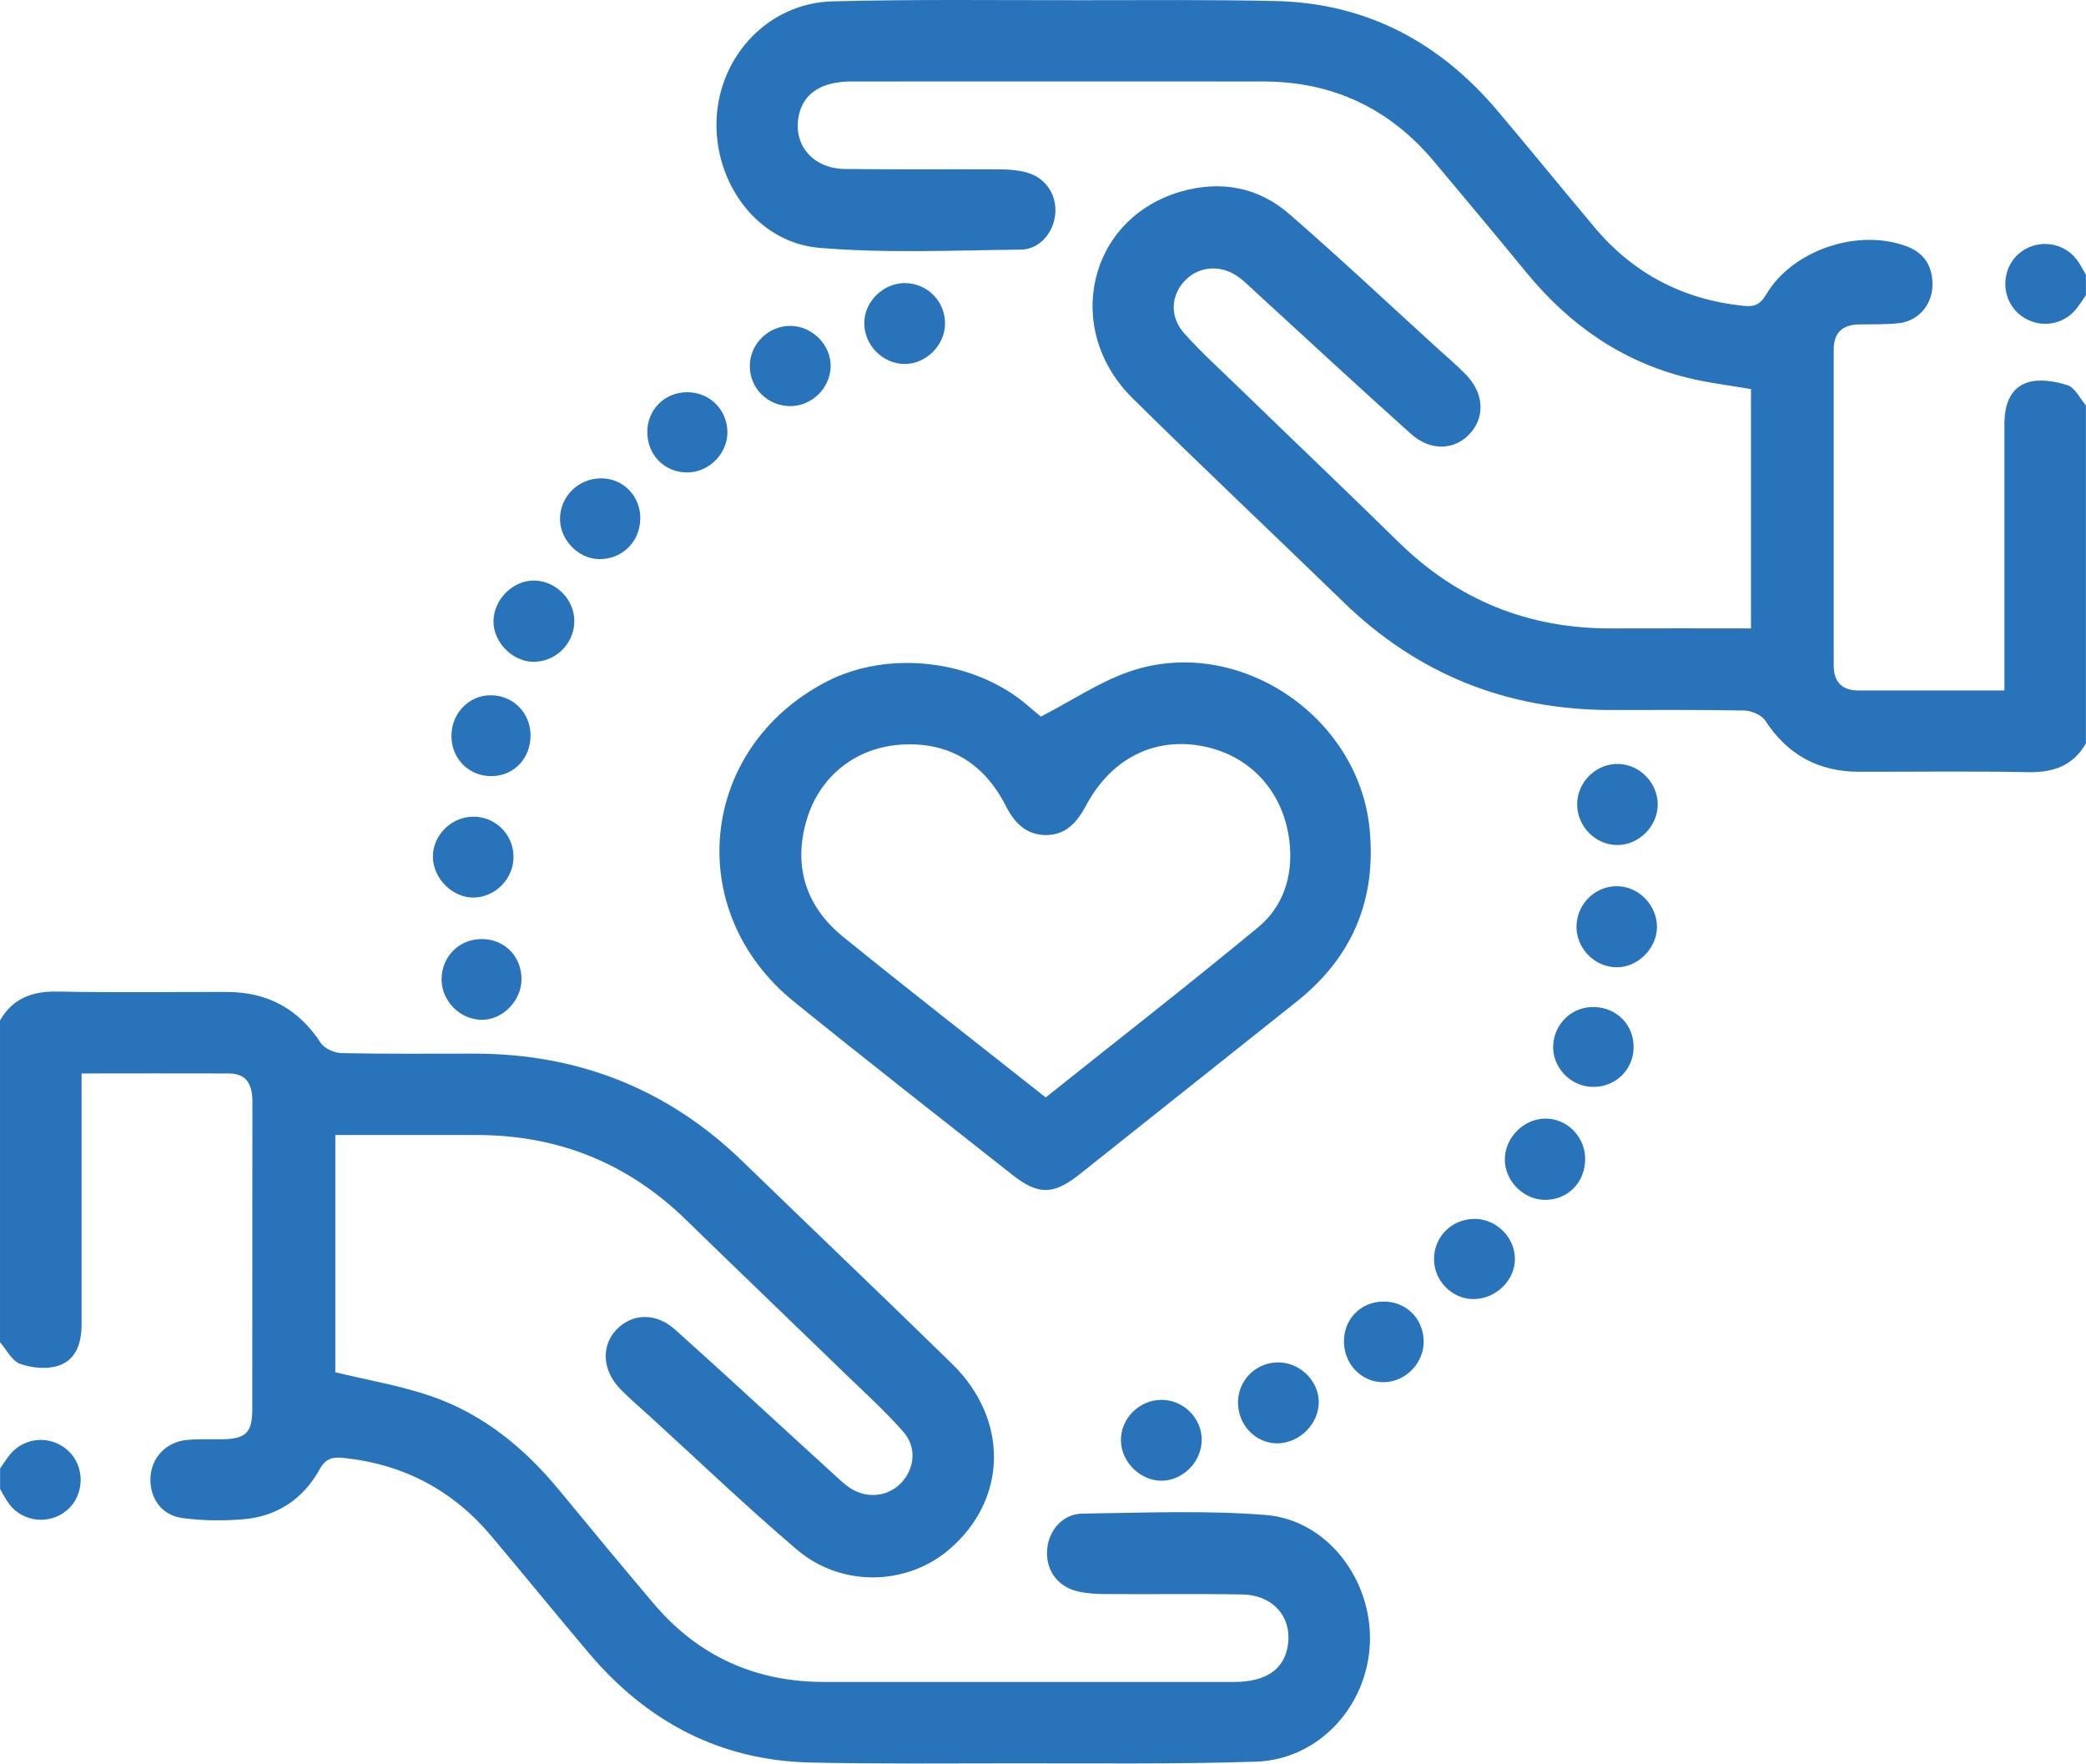 <?xml version="1.0" encoding="UTF-8"?> <svg xmlns="http://www.w3.org/2000/svg" viewBox="0 0 201 169.95"><defs><style>.d{fill:#2873b9;}</style></defs><g id="a"></g><g id="b"><g id="c"><g><path class="d" d="M201,71.62c-1.24,2.15-3.13,2.83-5.57,2.78-5.43-.11-10.86-.03-16.29-.04-3.9,0-6.89-1.62-9.04-4.92-.36-.55-1.32-.96-2.02-.98-4.32-.09-8.64-.04-12.95-.05-9.95-.03-18.52-3.44-25.67-10.39-6.76-6.56-13.62-13.02-20.32-19.64-6.77-6.69-4.28-17.32,4.61-19.91,3.83-1.12,7.48-.46,10.49,2.16,4.84,4.2,9.51,8.6,14.25,12.91,.92,.84,1.87,1.64,2.74,2.53,1.73,1.77,1.89,4,.48,5.63-1.47,1.68-3.83,1.83-5.76,.1-5.02-4.49-9.96-9.08-14.93-13.63-.53-.49-1.04-1-1.61-1.43-1.68-1.26-3.82-1.14-5.18,.24-1.41,1.43-1.57,3.51-.12,5.14,1.61,1.8,3.41,3.43,5.14,5.11,5.17,5.01,10.38,9.97,15.52,15.01,5.71,5.6,12.53,8.34,20.51,8.31,4.44-.02,8.87,0,13.44,0v-23.06c-2.07-.36-4.15-.6-6.16-1.1-6.32-1.57-11.37-5.12-15.47-10.12-2.94-3.59-5.93-7.15-8.91-10.71-4.29-5.12-9.78-7.71-16.47-7.71-13.22,0-26.43-.01-39.65,0-2.85,0-4.56,1.1-5.05,3.11-.7,2.86,1.21,5.27,4.38,5.32,4.97,.07,9.94,.01,14.92,.04,.84,0,1.71,.06,2.52,.27,1.86,.47,2.98,2.08,2.86,3.93-.13,1.84-1.47,3.51-3.33,3.53-6.47,.07-12.98,.37-19.41-.17-5.98-.5-10.18-6.29-9.9-12.42,.28-6.1,4.99-11.14,11.13-11.33C88.2-.08,96.25,.03,104.29,.02c6.21,0,12.43-.06,18.64,.08,8.76,.2,15.83,3.99,21.42,10.64,3.12,3.7,6.18,7.45,9.29,11.16,3.75,4.47,8.55,6.97,14.36,7.57,1.03,.11,1.6-.11,2.18-1.09,2.54-4.31,8.93-6.44,13.63-4.61,1.72,.67,2.48,2.06,2.39,3.88-.09,1.78-1.38,3.25-3.16,3.48-1.29,.16-2.61,.1-3.92,.13-1.59,.03-2.43,.8-2.43,2.42,0,10.14,0,20.29,0,30.43,0,1.59,.78,2.42,2.41,2.42,4.58,0,9.15,0,14.04,0,0-.76,0-1.45,0-2.13,0-7.85,0-15.71,0-23.56,0-1.77,.52-3.44,2.23-3.99,1.15-.37,2.64-.12,3.84,.26,.73,.24,1.2,1.27,1.78,1.94v32.59Z"></path><path class="d" d="M0,98.32c1.24-2.15,3.13-2.83,5.57-2.78,5.43,.11,10.86,.03,16.29,.04,3.9,0,6.89,1.61,9.05,4.91,.36,.55,1.32,.97,2.01,.98,4.25,.09,8.5,.05,12.76,.05,10.02,0,18.66,3.39,25.87,10.38,6.71,6.51,13.49,12.96,20.18,19.5,5.53,5.4,5.35,13.12-.3,17.92-4.08,3.47-10.37,3.63-14.63,0-4.88-4.15-9.51-8.59-14.25-12.91-.92-.84-1.87-1.64-2.74-2.53-1.78-1.81-1.92-4.19-.4-5.78,1.49-1.55,3.78-1.66,5.63,0,5.07,4.54,10.05,9.17,15.08,13.75,.58,.53,1.14,1.09,1.79,1.52,1.64,1.09,3.74,.83,4.99-.56,1.24-1.38,1.44-3.36,.15-4.84-1.63-1.86-3.47-3.55-5.26-5.27-5.21-5.05-10.46-10.07-15.66-15.14-5.61-5.48-12.33-8.19-20.16-8.2-4.5,0-9.01,0-13.66,0v22.86c3.11,.76,6.27,1.28,9.25,2.31,5,1.73,8.98,4.99,12.33,9.06,2.99,3.64,6,7.26,9.04,10.86,4.31,5.11,9.83,7.62,16.52,7.61,13.15,0,26.3,0,39.45,0,2.97,0,4.7-1.13,5.14-3.24,.59-2.84-1.24-5.13-4.33-5.19-4.38-.08-8.77,0-13.15-.04-.91,0-1.84-.05-2.72-.26-1.96-.45-3.1-2.08-2.94-4.04,.15-1.84,1.5-3.43,3.4-3.45,5.88-.08,11.8-.33,17.65,.13,5.92,.47,10.27,6.22,10.05,12.31-.23,6.12-4.94,11.27-10.99,11.46-7.78,.25-15.56,.15-23.35,.16-6.54,0-13.08,.07-19.62-.08-8.68-.2-15.71-3.94-21.28-10.52-3.17-3.74-6.26-7.55-9.42-11.3-3.71-4.41-8.44-6.91-14.18-7.52-1.06-.11-1.75-.02-2.36,1.09-1.59,2.87-4.12,4.56-7.41,4.82-1.94,.15-3.93,.14-5.85-.13-2.03-.29-3.15-1.98-3.04-3.94,.11-1.91,1.52-3.39,3.52-3.58,1.1-.1,2.22-.05,3.33-.06,2.33-.04,2.95-.61,2.96-2.87,.01-9.88,0-19.76,.01-29.64,0-1.59-.48-2.74-2.29-2.74-4.64-.02-9.27,0-14.17,0,0,.8,0,1.5,0,2.19,0,7.33,0,14.66,0,21.98,0,1.77-.5,3.42-2.24,3.99-1.11,.36-2.55,.22-3.68-.18-.79-.28-1.3-1.35-1.94-2.08v-31.02Z"></path><path class="d" d="M201,28.43c-.33,.47-.63,.97-1,1.41-1.43,1.69-3.96,1.82-5.58,.31-1.64-1.53-1.58-4.26,.12-5.72,1.66-1.42,4.21-1.18,5.55,.56,.35,.45,.6,.98,.9,1.48v1.96Z"></path><path class="d" d="M0,141.51c.33-.47,.63-.97,1-1.41,1.43-1.69,3.96-1.82,5.58-.31,1.64,1.53,1.58,4.26-.12,5.72-1.66,1.42-4.21,1.18-5.55-.56-.35-.45-.6-.98-.9-1.48v-1.96Z"></path><path class="d" d="M100.29,69.05c3.09-1.6,5.72-3.39,8.62-4.37,10.37-3.52,22,4.29,23.06,15.19,.67,6.87-1.68,12.39-7.07,16.67-6.97,5.53-13.91,11.08-20.88,16.61-2.53,2-3.98,2.01-6.47,.05-7.03-5.55-14.1-11.06-21.06-16.7-10.77-8.72-9.14-24.44,3.13-30.81,6.02-3.13,14.35-2.12,19.48,2.35,.49,.43,1,.84,1.19,1Zm.47,36.69c6.93-5.53,13.79-10.87,20.49-16.41,2.38-1.97,3.31-4.86,3.03-7.95-.46-4.93-3.67-8.52-8.27-9.46-4.69-.96-8.92,1.11-11.36,5.69-.87,1.62-1.94,2.85-3.86,2.85-1.91,0-3.04-1.17-3.88-2.82-2.06-4.06-5.43-6.16-9.99-5.9-4.47,.25-7.98,3.08-9.21,7.31-1.3,4.48-.03,8.32,3.55,11.23,6.4,5.19,12.9,10.24,19.51,15.47Z"></path><path class="d" d="M152.74,111.63c.02,2.29-1.67,4.01-3.91,3.98-2.06-.03-3.85-1.85-3.83-3.92,.02-2.08,1.8-3.88,3.87-3.91,2.1-.03,3.85,1.71,3.87,3.84Z"></path><path class="d" d="M55.34,59.93c-.06,2.2-1.93,3.94-4.11,3.83-1.94-.1-3.69-1.94-3.68-3.88,0-2.14,1.93-4.03,4.02-3.94,2.1,.09,3.82,1.91,3.77,3.98Z"></path><path class="d" d="M119.29,135.13c0-2.13,1.7-3.84,3.84-3.86,2.09-.02,3.92,1.73,3.94,3.8,.02,2.12-1.85,3.99-4.01,4-2.07,0-3.78-1.77-3.77-3.94Z"></path><path class="d" d="M87.27,27.28c2.13,.05,3.81,1.78,3.79,3.92-.02,2.07-1.82,3.87-3.88,3.87-2.16,0-3.98-1.89-3.9-4.06,.07-2.06,1.92-3.78,4-3.74Z"></path><path class="d" d="M80.04,35.27c-.02,2.09-1.78,3.85-3.87,3.86-2.23,0-3.97-1.75-3.92-3.96,.05-2.08,1.84-3.8,3.94-3.77,2.08,.03,3.87,1.83,3.85,3.87Z"></path><path class="d" d="M115.79,138.7c.03,2.07-1.74,3.92-3.79,3.97-2.05,.05-3.91-1.72-3.99-3.78-.08-2.15,1.72-4.01,3.91-4.01,2.1,0,3.85,1.72,3.88,3.83Z"></path><path class="d" d="M51.12,70.78c.04,2.22-1.51,3.92-3.64,4-2.22,.08-3.98-1.62-3.98-3.86,0-2.17,1.65-3.91,3.74-3.93,2.15-.02,3.84,1.63,3.88,3.8Z"></path><path class="d" d="M155.78,81.42c-2.09-.04-3.81-1.81-3.81-3.93,0-2.17,1.87-3.97,4.04-3.88,2.09,.09,3.78,1.92,3.72,4.01-.06,2.08-1.89,3.84-3.95,3.8Z"></path><path class="d" d="M46.48,90.48c2.16,.03,3.78,1.69,3.77,3.87,0,2.07-1.8,3.91-3.81,3.91-2.16,0-3.97-1.89-3.89-4.04,.08-2.16,1.78-3.77,3.93-3.74Z"></path><path class="d" d="M66.18,37.79c2.15-.02,3.85,1.62,3.91,3.77,.06,2.06-1.69,3.9-3.76,3.96-2.23,.06-3.96-1.63-3.96-3.9,0-2.14,1.66-3.81,3.81-3.83Z"></path><path class="d" d="M61.69,50c-.02,2.23-1.8,3.94-4.03,3.87-1.96-.06-3.69-1.86-3.7-3.84-.01-2.19,1.78-3.96,3.99-3.94,2.14,.02,3.77,1.72,3.75,3.91Z"></path><path class="d" d="M49.48,82.53c.02,2.1-1.69,3.88-3.78,3.95-2.08,.07-4.01-1.86-3.99-3.98,.03-2.08,1.82-3.82,3.92-3.81,2.13,.01,3.83,1.71,3.85,3.84Z"></path><path class="d" d="M155.88,85.39c2.07,.05,3.8,1.87,3.78,3.95-.02,2.06-1.86,3.88-3.89,3.86-2.17-.02-3.95-1.89-3.86-4.06,.09-2.12,1.87-3.81,3.97-3.75Z"></path><path class="d" d="M142.02,117.44c2.1-.02,3.88,1.68,3.95,3.76,.07,2.1-1.79,3.96-3.98,3.97-2.09,0-3.82-1.76-3.81-3.87,0-2.13,1.7-3.83,3.83-3.85Z"></path><path class="d" d="M129.5,129.32c-.04-2.17,1.56-3.86,3.72-3.91,2.17-.06,3.86,1.53,3.96,3.7,.09,2.15-1.7,4.05-3.85,4.07-2.09,.02-3.79-1.68-3.83-3.85Z"></path><path class="d" d="M153.67,97.03c2.18,.09,3.78,1.77,3.74,3.92-.04,2.21-1.85,3.88-4.09,3.77-2.08-.1-3.78-1.97-3.66-4.02,.12-2.14,1.89-3.76,4.01-3.67Z"></path></g></g></g></svg> 